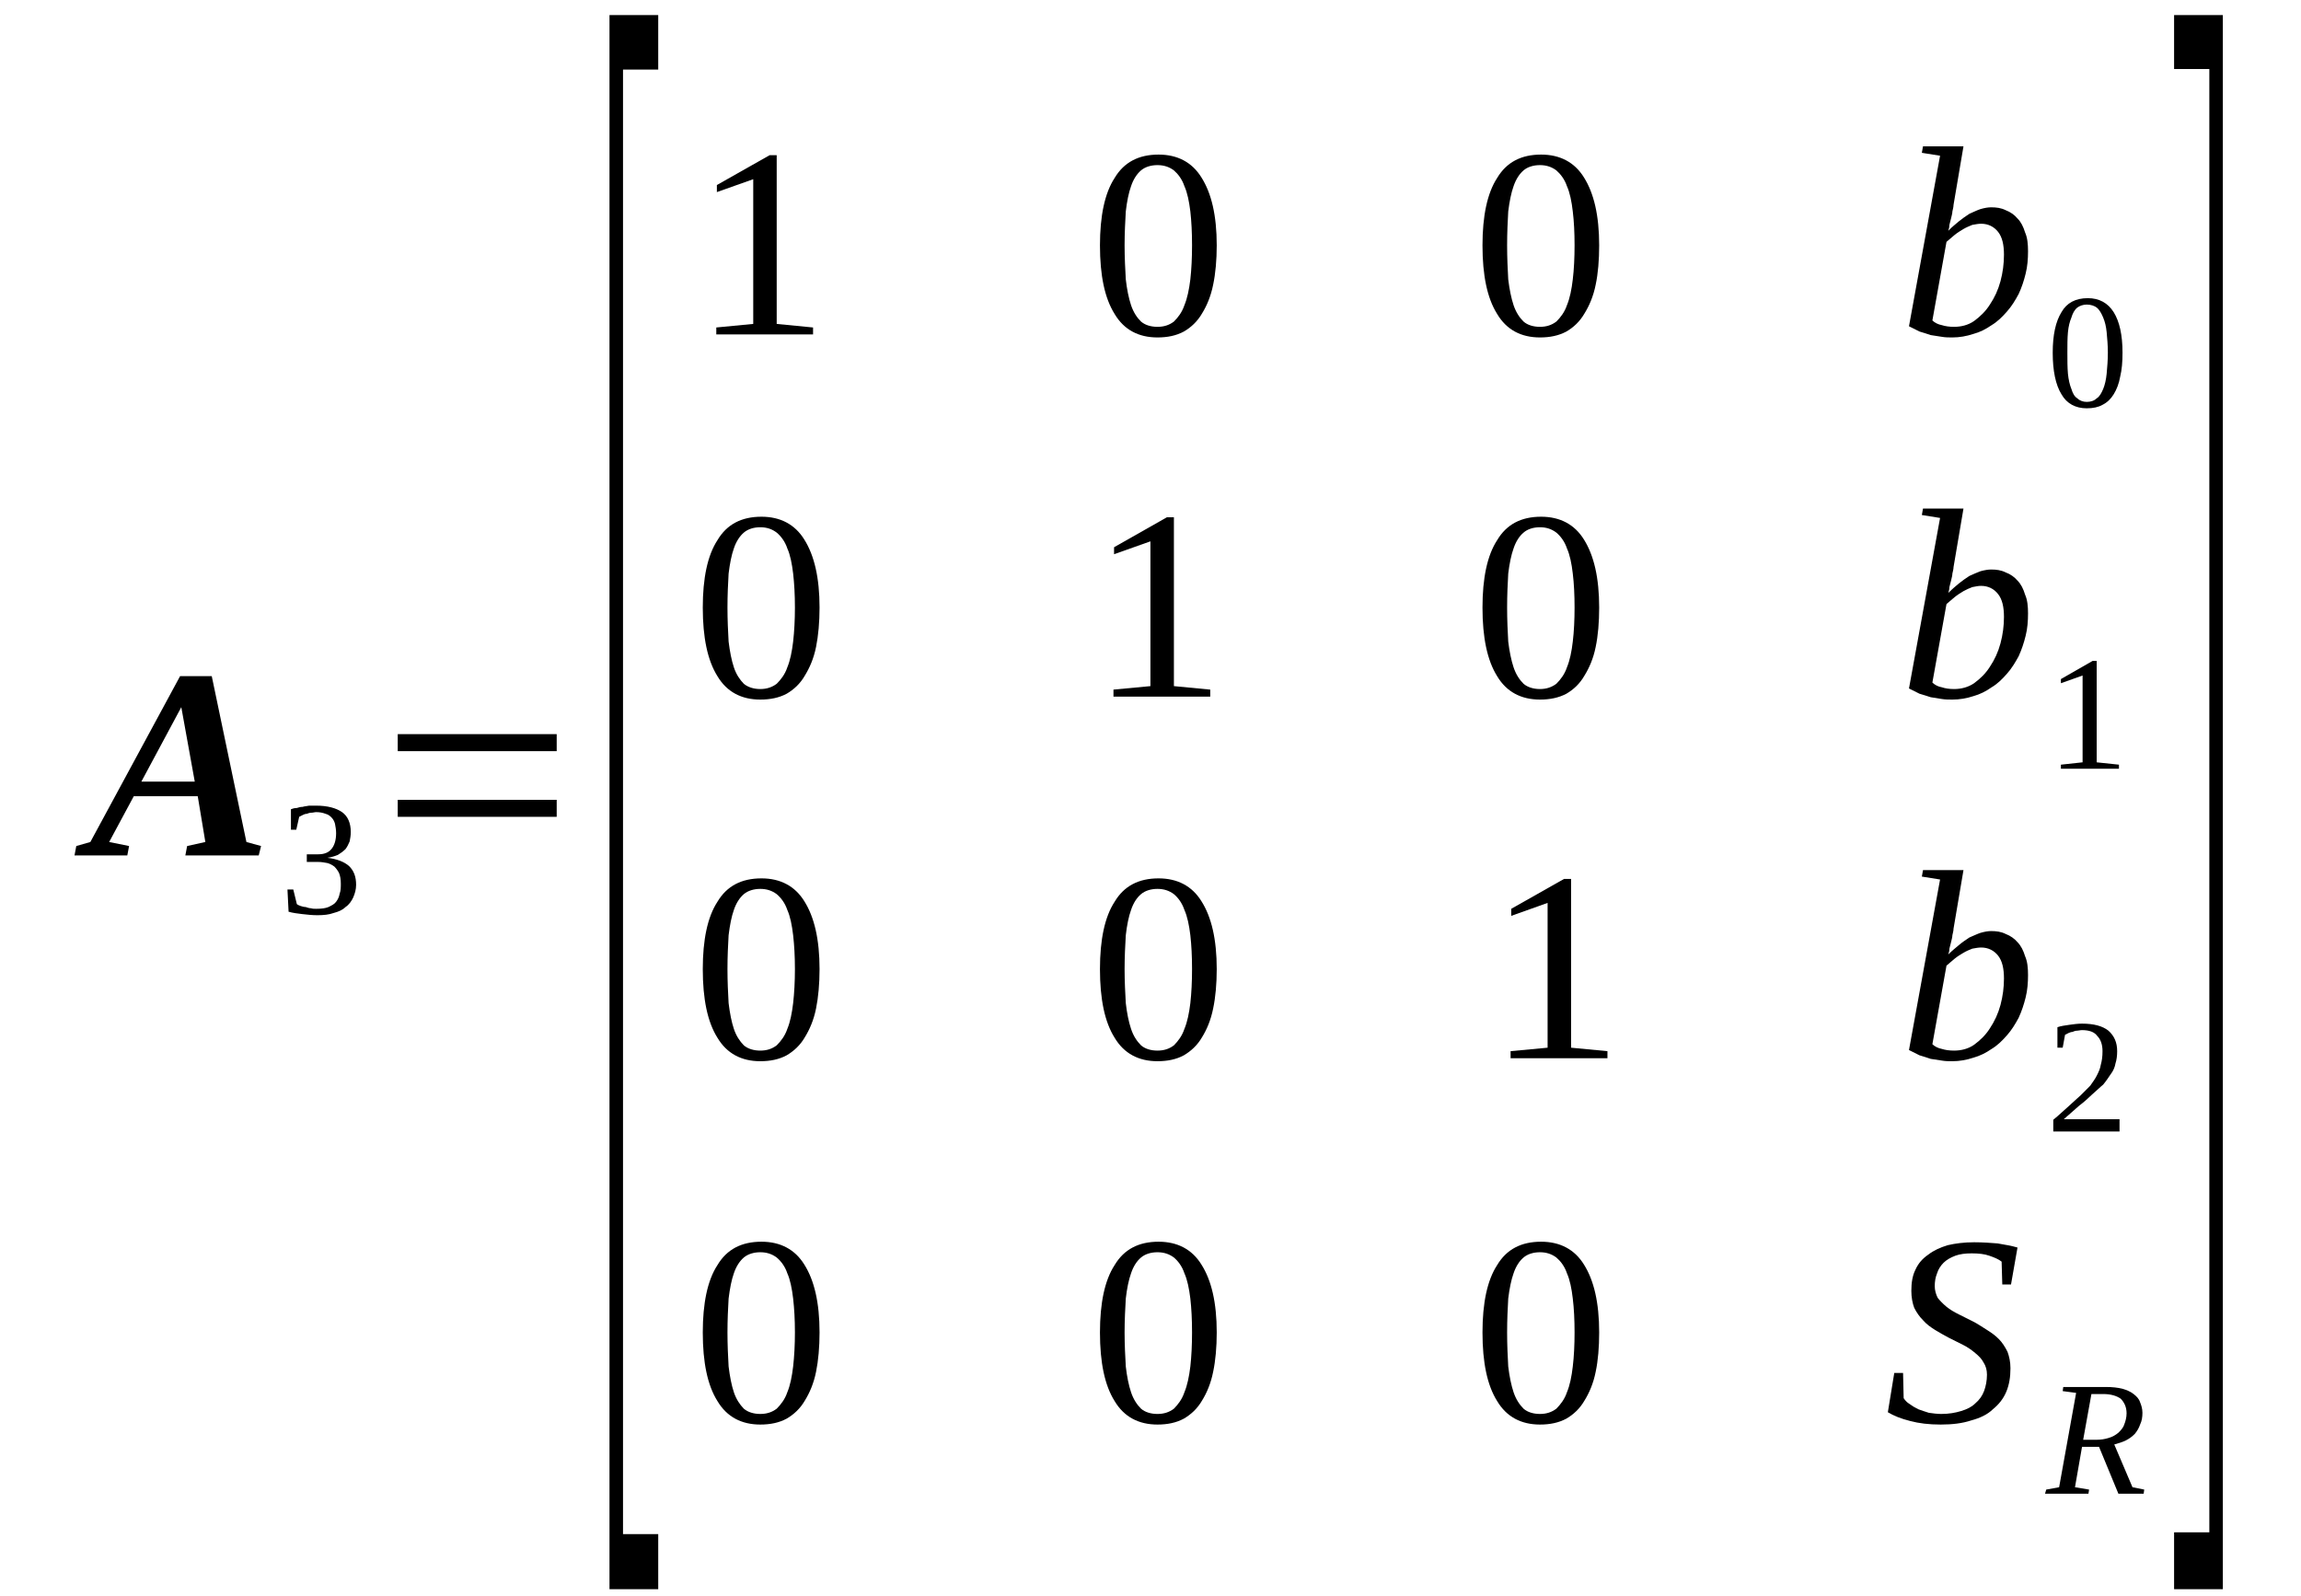 <?xml version='1.0' encoding='UTF-8'?>
<!-- This file was generated by dvisvgm 1.15.1 -->
<svg height='77pt' version='1.1' viewBox='0 -77 111 77' width='111pt' xmlns='http://www.w3.org/2000/svg' xmlns:xlink='http://www.w3.org/1999/xlink'>
<defs>
<clipPath id='clip1'>
<path clip-rule='evenodd' d='M0 -76.98H110.939V-0.027H0V-76.98'/>
</clipPath>
</defs>
<g id='page1'>
<g>
<path clip-path='url(#clip1)' d='M6.227 -36.188L6.141 -35.734H3.594L3.68 -36.188L4.359 -36.383L8.687 -44.383H10.215L11.887 -36.383L12.594 -36.188L12.48 -35.734H8.941L9.027 -36.188L9.906 -36.383L9.539 -38.59H6.453L5.266 -36.383L6.227 -36.188ZM8.746 -42.887L6.82 -39.297H9.395L8.746 -42.887Z' fill-rule='evenodd'/>
<path clip-path='url(#clip1)' d='M17.179 -34.32C17.179 -34.093 17.121 -33.894 17.035 -33.699C16.953 -33.527 16.839 -33.359 16.668 -33.246C16.527 -33.105 16.328 -33.019 16.101 -32.961C15.875 -32.878 15.621 -32.851 15.308 -32.851C15.054 -32.851 14.828 -32.878 14.574 -32.906C14.347 -32.933 14.121 -32.961 13.921 -33.019L13.867 -34.093H14.148L14.32 -33.386C14.347 -33.359 14.406 -33.332 14.488 -33.3C14.574 -33.273 14.66 -33.246 14.746 -33.246C14.828 -33.218 14.914 -33.187 15 -33.187C15.082 -33.16 15.168 -33.16 15.254 -33.16C15.507 -33.16 15.707 -33.187 15.847 -33.246C16.019 -33.332 16.132 -33.386 16.214 -33.499C16.3 -33.613 16.355 -33.726 16.386 -33.894C16.441 -34.035 16.441 -34.207 16.441 -34.374C16.441 -34.574 16.414 -34.742 16.355 -34.886C16.3 -34.999 16.214 -35.113 16.132 -35.195C16.019 -35.281 15.906 -35.336 15.793 -35.367C15.648 -35.394 15.507 -35.421 15.339 -35.421H14.8V-35.789H15.339C15.648 -35.789 15.847 -35.874 15.988 -36.042C16.132 -36.214 16.214 -36.468 16.214 -36.808C16.214 -36.976 16.187 -37.117 16.16 -37.261C16.132 -37.371 16.074 -37.484 15.988 -37.57C15.906 -37.656 15.82 -37.711 15.707 -37.742C15.566 -37.796 15.421 -37.824 15.254 -37.824C15.168 -37.824 15.113 -37.796 15.027 -37.796C14.941 -37.796 14.859 -37.769 14.8 -37.742C14.714 -37.742 14.66 -37.711 14.601 -37.683C14.546 -37.656 14.488 -37.628 14.433 -37.597L14.293 -36.976H14.035V-37.964C14.121 -37.996 14.207 -38.023 14.32 -38.023C14.406 -38.05 14.488 -38.078 14.601 -38.078C14.687 -38.109 14.8 -38.109 14.914 -38.136C15.027 -38.136 15.14 -38.136 15.254 -38.136C15.793 -38.136 16.214 -38.023 16.5 -37.824C16.781 -37.628 16.922 -37.289 16.922 -36.863C16.922 -36.695 16.894 -36.554 16.867 -36.41C16.808 -36.269 16.753 -36.156 16.668 -36.042C16.554 -35.929 16.441 -35.847 16.3 -35.761C16.16 -35.703 15.988 -35.648 15.793 -35.621C16.273 -35.562 16.613 -35.421 16.839 -35.222C17.066 -34.999 17.179 -34.714 17.179 -34.32Z' fill-rule='evenodd'/>
<path clip-path='url(#clip1)' d='M19.187 -37.597V-38.417H26.855V-37.597H19.187ZM19.187 -40.765V-41.586H26.855V-40.765H19.187Z' fill-rule='evenodd'/>
<path clip-path='url(#clip1)' d='M29.402 -0.339V-76.273H31.753V-73.644H30.054V-2.996H31.753V-0.339H29.402Z' fill-rule='evenodd'/>
<path clip-path='url(#clip1)' d='M37.468 -61.374L39.222 -61.203V-60.867H34.554V-61.203L36.336 -61.374V-68.355L34.582 -67.734V-68.074L37.129 -69.515H37.468V-61.374Z' fill-rule='evenodd'/>
<path clip-path='url(#clip1)' d='M58.695 -65.164C58.695 -64.457 58.636 -63.804 58.523 -63.269C58.41 -62.703 58.215 -62.249 57.988 -61.882C57.761 -61.488 57.449 -61.203 57.109 -61.007C56.742 -60.808 56.316 -60.722 55.836 -60.722C54.929 -60.722 54.222 -61.089 53.769 -61.855C53.289 -62.617 53.062 -63.718 53.062 -65.164C53.062 -66.574 53.289 -67.679 53.769 -68.414C54.222 -69.175 54.929 -69.543 55.89 -69.543C56.797 -69.543 57.504 -69.175 57.957 -68.441C58.441 -67.679 58.695 -66.605 58.695 -65.164ZM57.504 -65.164C57.504 -65.785 57.476 -66.32 57.422 -66.8C57.363 -67.281 57.277 -67.707 57.136 -68.019C57.023 -68.355 56.828 -68.609 56.629 -68.781C56.402 -68.949 56.148 -69.035 55.836 -69.035C55.523 -69.035 55.242 -68.949 55.043 -68.781C54.843 -68.609 54.675 -68.355 54.562 -68.019C54.449 -67.707 54.363 -67.281 54.308 -66.8C54.281 -66.32 54.25 -65.785 54.25 -65.164C54.25 -64.57 54.281 -64.003 54.308 -63.523C54.363 -63.042 54.449 -62.617 54.562 -62.277C54.675 -61.941 54.843 -61.683 55.043 -61.488C55.242 -61.316 55.523 -61.234 55.836 -61.234C56.148 -61.234 56.402 -61.316 56.629 -61.488C56.828 -61.683 57.023 -61.941 57.136 -62.277C57.277 -62.617 57.363 -63.042 57.422 -63.523C57.476 -64.003 57.504 -64.57 57.504 -65.164Z' fill-rule='evenodd'/>
<path clip-path='url(#clip1)' d='M77.144 -65.164C77.144 -64.457 77.09 -63.804 76.976 -63.269C76.863 -62.703 76.664 -62.249 76.437 -61.882C76.21 -61.488 75.902 -61.203 75.562 -61.007C75.191 -60.808 74.769 -60.722 74.289 -60.722C73.382 -60.722 72.675 -61.089 72.222 -61.855C71.742 -62.617 71.515 -63.718 71.515 -65.164C71.515 -66.574 71.742 -67.679 72.222 -68.414C72.675 -69.175 73.382 -69.543 74.343 -69.543C75.25 -69.543 75.957 -69.175 76.41 -68.441C76.89 -67.679 77.144 -66.605 77.144 -65.164ZM75.957 -65.164C75.957 -65.785 75.929 -66.32 75.871 -66.8C75.816 -67.281 75.73 -67.707 75.589 -68.019C75.476 -68.355 75.277 -68.609 75.078 -68.781C74.851 -68.949 74.597 -69.035 74.289 -69.035C73.976 -69.035 73.691 -68.949 73.496 -68.781C73.296 -68.609 73.129 -68.355 73.015 -68.019C72.902 -67.707 72.816 -67.281 72.757 -66.8C72.73 -66.32 72.703 -65.785 72.703 -65.164C72.703 -64.57 72.73 -64.003 72.757 -63.523C72.816 -63.042 72.902 -62.617 73.015 -62.277C73.129 -61.941 73.296 -61.683 73.496 -61.488C73.691 -61.316 73.976 -61.234 74.289 -61.234C74.597 -61.234 74.851 -61.316 75.078 -61.488C75.277 -61.683 75.476 -61.941 75.589 -62.277C75.73 -62.617 75.816 -63.042 75.871 -63.523C75.929 -64.003 75.957 -64.57 75.957 -65.164Z' fill-rule='evenodd'/>
<path clip-path='url(#clip1)' d='M93.589 -69.488L92.71 -69.628L92.765 -69.941H94.718L94.238 -67.113C94.238 -67.027 94.21 -66.914 94.183 -66.8C94.183 -66.718 94.152 -66.605 94.125 -66.492C94.097 -66.378 94.07 -66.265 94.039 -66.152C94.039 -66.039 94.011 -65.953 93.984 -65.867C94.152 -66.039 94.324 -66.179 94.492 -66.32C94.664 -66.46 94.832 -66.574 95.004 -66.687C95.203 -66.773 95.371 -66.859 95.539 -66.914C95.738 -66.972 95.91 -66.999 96.05 -66.999C96.304 -66.999 96.531 -66.972 96.757 -66.859C96.984 -66.773 97.183 -66.632 97.324 -66.46C97.492 -66.293 97.605 -66.066 97.691 -65.785C97.804 -65.531 97.832 -65.218 97.832 -64.878C97.832 -64.511 97.804 -64.144 97.718 -63.804C97.636 -63.464 97.523 -63.124 97.379 -62.816C97.21 -62.503 97.039 -62.222 96.812 -61.968C96.589 -61.714 96.363 -61.488 96.078 -61.316C95.796 -61.121 95.511 -60.976 95.203 -60.894C94.863 -60.781 94.523 -60.722 94.183 -60.722C94.011 -60.722 93.843 -60.722 93.671 -60.753C93.504 -60.781 93.304 -60.808 93.136 -60.836C92.964 -60.894 92.796 -60.949 92.597 -61.007C92.429 -61.089 92.257 -61.175 92.089 -61.261L93.589 -69.488ZM93.218 -61.542C93.332 -61.429 93.504 -61.347 93.671 -61.316C93.843 -61.261 94.039 -61.234 94.265 -61.234C94.605 -61.234 94.945 -61.316 95.23 -61.515C95.539 -61.742 95.796 -61.996 95.992 -62.308C96.218 -62.644 96.39 -63.015 96.504 -63.437C96.617 -63.863 96.671 -64.285 96.671 -64.71C96.671 -65.191 96.589 -65.558 96.39 -65.812C96.191 -66.066 95.91 -66.207 95.57 -66.207C95.425 -66.207 95.312 -66.179 95.144 -66.152C95.004 -66.093 94.863 -66.039 94.718 -65.953C94.578 -65.867 94.437 -65.785 94.296 -65.671C94.152 -65.558 94.039 -65.445 93.898 -65.332L93.218 -61.542Z' fill-rule='evenodd'/>
<path clip-path='url(#clip1)' d='M102.39 -59.988C102.39 -59.535 102.359 -59.167 102.277 -58.828C102.218 -58.492 102.105 -58.207 101.964 -57.98C101.824 -57.753 101.652 -57.586 101.425 -57.472C101.23 -57.359 100.972 -57.304 100.664 -57.304C100.125 -57.304 99.699 -57.531 99.445 -57.98C99.164 -58.433 99.023 -59.113 99.023 -59.988C99.023 -60.836 99.164 -61.488 99.445 -61.941C99.699 -62.39 100.125 -62.617 100.718 -62.617C101.257 -62.617 101.683 -62.39 101.964 -61.941C102.246 -61.488 102.39 -60.836 102.39 -59.988ZM101.683 -59.988C101.683 -60.355 101.652 -60.667 101.625 -60.976C101.597 -61.261 101.539 -61.488 101.457 -61.683C101.371 -61.882 101.285 -62.05 101.144 -62.164C101.031 -62.249 100.859 -62.308 100.664 -62.308C100.492 -62.308 100.324 -62.249 100.211 -62.164C100.07 -62.05 99.984 -61.882 99.925 -61.683C99.843 -61.488 99.785 -61.261 99.757 -60.976C99.73 -60.667 99.73 -60.355 99.73 -59.988C99.73 -59.621 99.73 -59.281 99.757 -58.972C99.785 -58.687 99.843 -58.433 99.925 -58.234C99.984 -58.039 100.07 -57.867 100.211 -57.785C100.324 -57.671 100.492 -57.613 100.664 -57.613C100.859 -57.613 101.031 -57.671 101.144 -57.785C101.285 -57.867 101.371 -58.039 101.457 -58.234C101.539 -58.433 101.597 -58.687 101.625 -58.972C101.652 -59.281 101.683 -59.621 101.683 -59.988Z' fill-rule='evenodd'/>
<path clip-path='url(#clip1)' d='M39.535 -47.691C39.535 -46.984 39.476 -46.336 39.367 -45.796C39.254 -45.23 39.054 -44.781 38.828 -44.414C38.601 -44.015 38.289 -43.734 37.949 -43.535C37.582 -43.339 37.156 -43.253 36.675 -43.253C35.769 -43.253 35.062 -43.621 34.609 -44.382C34.129 -45.148 33.902 -46.249 33.902 -47.691C33.902 -49.105 34.129 -50.207 34.609 -50.941C35.062 -51.706 35.769 -52.074 36.734 -52.074C37.64 -52.074 38.347 -51.706 38.8 -50.972C39.281 -50.207 39.535 -49.132 39.535 -47.691ZM38.347 -47.691C38.347 -48.312 38.316 -48.851 38.261 -49.332C38.203 -49.812 38.121 -50.234 37.98 -50.546C37.867 -50.886 37.668 -51.14 37.468 -51.308C37.242 -51.48 36.988 -51.566 36.675 -51.566C36.367 -51.566 36.082 -51.48 35.882 -51.308C35.687 -51.14 35.515 -50.886 35.402 -50.546C35.289 -50.234 35.207 -49.812 35.148 -49.332C35.121 -48.851 35.093 -48.312 35.093 -47.691C35.093 -47.097 35.121 -46.531 35.148 -46.05C35.207 -45.57 35.289 -45.148 35.402 -44.808C35.515 -44.468 35.687 -44.214 35.882 -44.015C36.082 -43.847 36.367 -43.761 36.675 -43.761C36.988 -43.761 37.242 -43.847 37.468 -44.015C37.668 -44.214 37.867 -44.468 37.98 -44.808C38.121 -45.148 38.203 -45.57 38.261 -46.05C38.316 -46.531 38.347 -47.097 38.347 -47.691Z' fill-rule='evenodd'/>
<path clip-path='url(#clip1)' d='M56.629 -43.902L58.382 -43.734V-43.394H53.714V-43.734L55.496 -43.902V-50.886L53.742 -50.265V-50.601L56.289 -52.046H56.629V-43.902Z' fill-rule='evenodd'/>
<path clip-path='url(#clip1)' d='M77.144 -47.691C77.144 -46.984 77.09 -46.336 76.976 -45.796C76.863 -45.23 76.664 -44.781 76.437 -44.414C76.21 -44.015 75.902 -43.734 75.562 -43.535C75.191 -43.339 74.769 -43.253 74.289 -43.253C73.382 -43.253 72.675 -43.621 72.222 -44.382C71.742 -45.148 71.515 -46.249 71.515 -47.691C71.515 -49.105 71.742 -50.207 72.222 -50.941C72.675 -51.706 73.382 -52.074 74.343 -52.074C75.25 -52.074 75.957 -51.706 76.41 -50.972C76.89 -50.207 77.144 -49.132 77.144 -47.691ZM75.957 -47.691C75.957 -48.312 75.929 -48.851 75.871 -49.332C75.816 -49.812 75.73 -50.234 75.589 -50.546C75.476 -50.886 75.277 -51.14 75.078 -51.308C74.851 -51.48 74.597 -51.566 74.289 -51.566C73.976 -51.566 73.691 -51.48 73.496 -51.308C73.296 -51.14 73.129 -50.886 73.015 -50.546C72.902 -50.234 72.816 -49.812 72.757 -49.332C72.73 -48.851 72.703 -48.312 72.703 -47.691C72.703 -47.097 72.73 -46.531 72.757 -46.05C72.816 -45.57 72.902 -45.148 73.015 -44.808C73.129 -44.468 73.296 -44.214 73.496 -44.015C73.691 -43.847 73.976 -43.761 74.289 -43.761C74.597 -43.761 74.851 -43.847 75.078 -44.015C75.277 -44.214 75.476 -44.468 75.589 -44.808C75.73 -45.148 75.816 -45.57 75.871 -46.05C75.929 -46.531 75.957 -47.097 75.957 -47.691Z' fill-rule='evenodd'/>
<path clip-path='url(#clip1)' d='M93.589 -52.015L92.71 -52.156L92.765 -52.468H94.718L94.238 -49.64C94.238 -49.558 94.21 -49.445 94.183 -49.332C94.183 -49.246 94.152 -49.132 94.125 -49.019S94.07 -48.792 94.039 -48.679C94.039 -48.566 94.011 -48.484 93.984 -48.398C94.152 -48.566 94.324 -48.711 94.492 -48.851C94.664 -48.992 94.832 -49.105 95.004 -49.218C95.203 -49.304 95.371 -49.386 95.539 -49.445C95.738 -49.499 95.91 -49.527 96.05 -49.527C96.304 -49.527 96.531 -49.499 96.757 -49.386C96.984 -49.304 97.183 -49.16 97.324 -48.992C97.492 -48.824 97.605 -48.597 97.691 -48.312C97.804 -48.058 97.832 -47.746 97.832 -47.41C97.832 -47.042 97.804 -46.671 97.718 -46.336C97.636 -45.996 97.523 -45.656 97.379 -45.343C97.21 -45.035 97.039 -44.749 96.812 -44.496C96.589 -44.242 96.363 -44.015 96.078 -43.847C95.796 -43.648 95.511 -43.507 95.203 -43.421C94.863 -43.308 94.523 -43.253 94.183 -43.253C94.011 -43.253 93.843 -43.253 93.671 -43.281C93.504 -43.308 93.304 -43.339 93.136 -43.367C92.964 -43.421 92.796 -43.48 92.597 -43.535C92.429 -43.621 92.257 -43.707 92.089 -43.789L93.589 -52.015ZM93.218 -44.074C93.332 -43.961 93.504 -43.874 93.671 -43.847C93.843 -43.789 94.039 -43.761 94.265 -43.761C94.605 -43.761 94.945 -43.847 95.23 -44.042C95.539 -44.269 95.796 -44.523 95.992 -44.836C96.218 -45.175 96.39 -45.542 96.504 -45.968C96.617 -46.39 96.671 -46.816 96.671 -47.238C96.671 -47.718 96.589 -48.086 96.39 -48.339C96.191 -48.597 95.91 -48.738 95.57 -48.738C95.425 -48.738 95.312 -48.711 95.144 -48.679C95.004 -48.624 94.863 -48.566 94.718 -48.484C94.578 -48.398 94.437 -48.312 94.296 -48.199C94.152 -48.086 94.039 -47.972 93.898 -47.859L93.218 -44.074Z' fill-rule='evenodd'/>
<path clip-path='url(#clip1)' d='M101.144 -40.226L102.218 -40.113V-39.917H99.418V-40.113L100.464 -40.226V-44.414L99.418 -44.042V-44.242L100.945 -45.117H101.144V-40.226Z' fill-rule='evenodd'/>
<path clip-path='url(#clip1)' d='M39.535 -30.25C39.535 -29.543 39.476 -28.89 39.367 -28.355C39.254 -27.789 39.054 -27.335 38.828 -26.968C38.601 -26.574 38.289 -26.293 37.949 -26.093C37.582 -25.894 37.156 -25.808 36.675 -25.808C35.769 -25.808 35.062 -26.179 34.609 -26.941C34.129 -27.703 33.902 -28.808 33.902 -30.25C33.902 -31.664 34.129 -32.765 34.609 -33.499C35.062 -34.261 35.769 -34.628 36.734 -34.628C37.64 -34.628 38.347 -34.261 38.8 -33.527C39.281 -32.765 39.535 -31.691 39.535 -30.25ZM38.347 -30.25C38.347 -30.871 38.316 -31.406 38.261 -31.886C38.203 -32.371 38.121 -32.792 37.98 -33.105C37.867 -33.445 37.668 -33.699 37.468 -33.867C37.242 -34.035 36.988 -34.121 36.675 -34.121C36.367 -34.121 36.082 -34.035 35.882 -33.867C35.687 -33.699 35.515 -33.445 35.402 -33.105C35.289 -32.792 35.207 -32.371 35.148 -31.886C35.121 -31.406 35.093 -30.871 35.093 -30.25C35.093 -29.656 35.121 -29.089 35.148 -28.609C35.207 -28.128 35.289 -27.703 35.402 -27.367C35.515 -27.027 35.687 -26.773 35.882 -26.574C36.082 -26.402 36.367 -26.32 36.675 -26.32C36.988 -26.32 37.242 -26.402 37.468 -26.574C37.668 -26.773 37.867 -27.027 37.98 -27.367C38.121 -27.703 38.203 -28.128 38.261 -28.609C38.316 -29.089 38.347 -29.656 38.347 -30.25Z' fill-rule='evenodd'/>
<path clip-path='url(#clip1)' d='M58.695 -30.25C58.695 -29.543 58.636 -28.89 58.523 -28.355C58.41 -27.789 58.215 -27.335 57.988 -26.968C57.761 -26.574 57.449 -26.293 57.109 -26.093C56.742 -25.894 56.316 -25.808 55.836 -25.808C54.929 -25.808 54.222 -26.179 53.769 -26.941C53.289 -27.703 53.062 -28.808 53.062 -30.25C53.062 -31.664 53.289 -32.765 53.769 -33.499C54.222 -34.261 54.929 -34.628 55.89 -34.628C56.797 -34.628 57.504 -34.261 57.957 -33.527C58.441 -32.765 58.695 -31.691 58.695 -30.25ZM57.504 -30.25C57.504 -30.871 57.476 -31.406 57.422 -31.886C57.363 -32.371 57.277 -32.792 57.136 -33.105C57.023 -33.445 56.828 -33.699 56.629 -33.867C56.402 -34.035 56.148 -34.121 55.836 -34.121C55.523 -34.121 55.242 -34.035 55.043 -33.867C54.843 -33.699 54.675 -33.445 54.562 -33.105C54.449 -32.792 54.363 -32.371 54.308 -31.886C54.281 -31.406 54.25 -30.871 54.25 -30.25C54.25 -29.656 54.281 -29.089 54.308 -28.609C54.363 -28.128 54.449 -27.703 54.562 -27.367C54.675 -27.027 54.843 -26.773 55.043 -26.574C55.242 -26.402 55.523 -26.32 55.836 -26.32C56.148 -26.32 56.402 -26.402 56.629 -26.574C56.828 -26.773 57.023 -27.027 57.136 -27.367C57.277 -27.703 57.363 -28.128 57.422 -28.609C57.476 -29.089 57.504 -29.656 57.504 -30.25Z' fill-rule='evenodd'/>
<path clip-path='url(#clip1)' d='M75.789 -26.46L77.543 -26.293V-25.953H72.871V-26.293L74.656 -26.46V-33.445L72.902 -32.82V-33.16L75.449 -34.601H75.789V-26.46Z' fill-rule='evenodd'/>
<path clip-path='url(#clip1)' d='M93.589 -34.574L92.71 -34.714L92.765 -35.027H94.718L94.238 -32.199C94.238 -32.113 94.21 -32 94.183 -31.886C94.183 -31.804 94.152 -31.691 94.125 -31.578C94.097 -31.464 94.07 -31.351 94.039 -31.238C94.039 -31.125 94.011 -31.039 93.984 -30.957C94.152 -31.125 94.324 -31.265 94.492 -31.406C94.664 -31.55 94.832 -31.664 95.004 -31.777C95.203 -31.859 95.371 -31.945 95.539 -32C95.738 -32.058 95.91 -32.086 96.05 -32.086C96.304 -32.086 96.531 -32.058 96.757 -31.945C96.984 -31.859 97.183 -31.718 97.324 -31.55C97.492 -31.378 97.605 -31.152 97.691 -30.871C97.804 -30.617 97.832 -30.304 97.832 -29.964C97.832 -29.597 97.804 -29.23 97.718 -28.89C97.636 -28.55 97.523 -28.214 97.379 -27.902C97.21 -27.589 97.039 -27.308 96.812 -27.054C96.589 -26.8 96.363 -26.574 96.078 -26.402C95.796 -26.207 95.511 -26.066 95.203 -25.98C94.863 -25.867 94.523 -25.808 94.183 -25.808C94.011 -25.808 93.843 -25.808 93.671 -25.839C93.504 -25.867 93.304 -25.894 93.136 -25.921C92.964 -25.98 92.796 -26.035 92.597 -26.093C92.429 -26.179 92.257 -26.261 92.089 -26.347L93.589 -34.574ZM93.218 -26.628C93.332 -26.515 93.504 -26.433 93.671 -26.402C93.843 -26.347 94.039 -26.32 94.265 -26.32C94.605 -26.32 94.945 -26.402 95.23 -26.601C95.539 -26.828 95.796 -27.082 95.992 -27.394C96.218 -27.734 96.39 -28.101 96.504 -28.523C96.617 -28.949 96.671 -29.371 96.671 -29.796C96.671 -30.277 96.589 -30.644 96.39 -30.898C96.191 -31.152 95.91 -31.293 95.57 -31.293C95.425 -31.293 95.312 -31.265 95.144 -31.238C95.004 -31.183 94.863 -31.125 94.718 -31.039C94.578 -30.957 94.437 -30.871 94.296 -30.757C94.152 -30.644 94.039 -30.531 93.898 -30.418L93.218 -26.628Z' fill-rule='evenodd'/>
<path clip-path='url(#clip1)' d='M102.246 -22.418H99.05V-22.984C99.332 -23.21 99.558 -23.437 99.785 -23.632C100.011 -23.831 100.183 -24 100.378 -24.171C100.55 -24.339 100.691 -24.48 100.832 -24.625C100.945 -24.793 101.058 -24.933 101.144 -25.105C101.23 -25.273 101.312 -25.441 101.343 -25.64C101.398 -25.839 101.425 -26.035 101.425 -26.293C101.425 -26.601 101.343 -26.855 101.171 -27.027C101.031 -27.222 100.777 -27.308 100.437 -27.308C100.351 -27.308 100.265 -27.281 100.211 -27.281C100.125 -27.281 100.039 -27.253 99.984 -27.222C99.925 -27.222 99.843 -27.195 99.785 -27.168C99.73 -27.14 99.671 -27.109 99.617 -27.081L99.504 -26.46H99.25V-27.449C99.418 -27.507 99.617 -27.535 99.812 -27.562C100.011 -27.589 100.211 -27.621 100.437 -27.621C101.003 -27.621 101.425 -27.507 101.711 -27.281C101.992 -27.027 102.132 -26.714 102.132 -26.293C102.132 -26.066 102.105 -25.867 102.05 -25.699C102.023 -25.527 101.937 -25.328 101.824 -25.187C101.711 -25.019 101.597 -24.847 101.457 -24.679C101.285 -24.539 101.117 -24.367 100.918 -24.199C100.746 -24.031 100.523 -23.831 100.296 -23.66C100.07 -23.464 99.812 -23.238 99.558 -23.011H102.246V-22.418Z' fill-rule='evenodd'/>
<path clip-path='url(#clip1)' d='M39.535 -12.722C39.535 -12.015 39.476 -11.363 39.367 -10.828C39.254 -10.261 39.054 -9.808 38.828 -9.441C38.601 -9.046 38.289 -8.765 37.949 -8.566C37.582 -8.367 37.156 -8.281 36.675 -8.281C35.769 -8.281 35.062 -8.652 34.609 -9.414C34.129 -10.175 33.902 -11.281 33.902 -12.722C33.902 -14.136 34.129 -15.238 34.609 -15.972C35.062 -16.734 35.769 -17.101 36.734 -17.101C37.64 -17.101 38.347 -16.734 38.8 -15.999C39.281 -15.238 39.535 -14.164 39.535 -12.722ZM38.347 -12.722C38.347 -13.343 38.316 -13.878 38.261 -14.359C38.203 -14.839 38.121 -15.265 37.98 -15.578C37.867 -15.918 37.668 -16.171 37.468 -16.339C37.242 -16.507 36.988 -16.593 36.675 -16.593C36.367 -16.593 36.082 -16.507 35.882 -16.339C35.687 -16.171 35.515 -15.918 35.402 -15.578C35.289 -15.265 35.207 -14.839 35.148 -14.359C35.121 -13.878 35.093 -13.343 35.093 -12.722C35.093 -12.128 35.121 -11.562 35.148 -11.082C35.207 -10.601 35.289 -10.175 35.402 -9.839C35.515 -9.5 35.687 -9.246 35.882 -9.046C36.082 -8.875 36.367 -8.792 36.675 -8.792C36.988 -8.792 37.242 -8.875 37.468 -9.046C37.668 -9.246 37.867 -9.5 37.98 -9.839C38.121 -10.175 38.203 -10.601 38.261 -11.082C38.316 -11.562 38.347 -12.128 38.347 -12.722Z' fill-rule='evenodd'/>
<path clip-path='url(#clip1)' d='M58.695 -12.722C58.695 -12.015 58.636 -11.363 58.523 -10.828C58.41 -10.261 58.215 -9.808 57.988 -9.441C57.761 -9.046 57.449 -8.765 57.109 -8.566C56.742 -8.367 56.316 -8.281 55.836 -8.281C54.929 -8.281 54.222 -8.652 53.769 -9.414C53.289 -10.175 53.062 -11.281 53.062 -12.722C53.062 -14.136 53.289 -15.238 53.769 -15.972C54.222 -16.734 54.929 -17.101 55.89 -17.101C56.797 -17.101 57.504 -16.734 57.957 -15.999C58.441 -15.238 58.695 -14.164 58.695 -12.722ZM57.504 -12.722C57.504 -13.343 57.476 -13.878 57.422 -14.359C57.363 -14.839 57.277 -15.265 57.136 -15.578C57.023 -15.918 56.828 -16.171 56.629 -16.339C56.402 -16.507 56.148 -16.593 55.836 -16.593C55.523 -16.593 55.242 -16.507 55.043 -16.339C54.843 -16.171 54.675 -15.918 54.562 -15.578C54.449 -15.265 54.363 -14.839 54.308 -14.359C54.281 -13.878 54.25 -13.343 54.25 -12.722C54.25 -12.128 54.281 -11.562 54.308 -11.082C54.363 -10.601 54.449 -10.175 54.562 -9.839C54.675 -9.5 54.843 -9.246 55.043 -9.046C55.242 -8.875 55.523 -8.792 55.836 -8.792C56.148 -8.792 56.402 -8.875 56.629 -9.046C56.828 -9.246 57.023 -9.5 57.136 -9.839C57.277 -10.175 57.363 -10.601 57.422 -11.082C57.476 -11.562 57.504 -12.128 57.504 -12.722Z' fill-rule='evenodd'/>
<path clip-path='url(#clip1)' d='M77.144 -12.722C77.144 -12.015 77.09 -11.363 76.976 -10.828C76.863 -10.261 76.664 -9.808 76.437 -9.441C76.21 -9.046 75.902 -8.765 75.562 -8.566C75.191 -8.367 74.769 -8.281 74.289 -8.281C73.382 -8.281 72.675 -8.652 72.222 -9.414C71.742 -10.175 71.515 -11.281 71.515 -12.722C71.515 -14.136 71.742 -15.238 72.222 -15.972C72.675 -16.734 73.382 -17.101 74.343 -17.101C75.25 -17.101 75.957 -16.734 76.41 -15.999C76.89 -15.238 77.144 -14.164 77.144 -12.722ZM75.957 -12.722C75.957 -13.343 75.929 -13.878 75.871 -14.359C75.816 -14.839 75.73 -15.265 75.589 -15.578C75.476 -15.918 75.277 -16.171 75.078 -16.339C74.851 -16.507 74.597 -16.593 74.289 -16.593C73.976 -16.593 73.691 -16.507 73.496 -16.339C73.296 -16.171 73.129 -15.918 73.015 -15.578C72.902 -15.265 72.816 -14.839 72.757 -14.359C72.73 -13.878 72.703 -13.343 72.703 -12.722C72.703 -12.128 72.73 -11.562 72.757 -11.082C72.816 -10.601 72.902 -10.175 73.015 -9.839C73.129 -9.5 73.296 -9.246 73.496 -9.046C73.691 -8.875 73.976 -8.792 74.289 -8.792C74.597 -8.792 74.851 -8.875 75.078 -9.046C75.277 -9.246 75.476 -9.5 75.589 -9.839C75.73 -10.175 75.816 -10.601 75.871 -11.082C75.929 -11.562 75.957 -12.128 75.957 -12.722Z' fill-rule='evenodd'/>
<path clip-path='url(#clip1)' d='M91.379 -10.769H91.804L91.832 -9.554C91.89 -9.468 91.976 -9.355 92.117 -9.273C92.23 -9.187 92.371 -9.101 92.539 -9.019C92.683 -8.96 92.879 -8.906 93.05 -8.847C93.25 -8.82 93.445 -8.792 93.644 -8.792C94.011 -8.792 94.324 -8.847 94.605 -8.933C94.89 -9.019 95.117 -9.132 95.285 -9.3C95.484 -9.468 95.625 -9.667 95.71 -9.894C95.796 -10.121 95.851 -10.402 95.851 -10.687C95.851 -10.914 95.796 -11.109 95.683 -11.281C95.597 -11.449 95.457 -11.589 95.285 -11.73C95.117 -11.874 94.918 -12.015 94.691 -12.128C94.464 -12.242 94.238 -12.355 94.011 -12.468C93.785 -12.582 93.558 -12.722 93.363 -12.835C93.136 -12.976 92.937 -13.117 92.765 -13.316C92.597 -13.484 92.457 -13.683 92.343 -13.91C92.257 -14.136 92.203 -14.418 92.203 -14.73C92.203 -15.124 92.257 -15.464 92.398 -15.746C92.539 -16.058 92.738 -16.285 93.023 -16.48C93.277 -16.679 93.589 -16.82 93.957 -16.933C94.324 -17.019 94.75 -17.074 95.23 -17.074C95.652 -17.074 96.023 -17.046 96.363 -17.019C96.699 -16.96 97.039 -16.906 97.324 -16.82L97.011 -15.039H96.59L96.558 -16.14C96.418 -16.253 96.218 -16.339 95.964 -16.425C95.738 -16.507 95.457 -16.539 95.117 -16.539C94.804 -16.539 94.55 -16.507 94.324 -16.425C94.097 -16.339 93.898 -16.226 93.757 -16.085C93.617 -15.945 93.504 -15.773 93.445 -15.578C93.363 -15.378 93.332 -15.179 93.332 -14.953C93.332 -14.757 93.39 -14.558 93.476 -14.39C93.589 -14.249 93.73 -14.105 93.898 -13.964C94.07 -13.824 94.265 -13.71 94.492 -13.597C94.718 -13.484 94.945 -13.371 95.171 -13.257C95.398 -13.144 95.597 -13.003 95.824 -12.863C96.05 -12.722 96.25 -12.582 96.418 -12.41C96.59 -12.242 96.73 -12.015 96.843 -11.789C96.925 -11.562 96.984 -11.308 96.984 -10.996C96.984 -10.574 96.925 -10.207 96.785 -9.867C96.644 -9.527 96.418 -9.246 96.136 -9.019C95.879 -8.765 95.511 -8.593 95.089 -8.48C94.664 -8.339 94.183 -8.281 93.617 -8.281C93.05 -8.281 92.57 -8.339 92.144 -8.453C91.691 -8.566 91.351 -8.707 91.07 -8.875L91.379 -10.769Z' fill-rule='evenodd'/>
<path clip-path='url(#clip1)' d='M100.437 -7.207L100.097 -5.257L100.777 -5.144L100.746 -4.945H98.652L98.71 -5.144L99.332 -5.257L100.152 -9.808L99.504 -9.894L99.531 -10.093H101.597C101.91 -10.093 102.164 -10.062 102.39 -10.007C102.586 -9.949 102.785 -9.867 102.925 -9.753C103.07 -9.64 103.183 -9.527 103.238 -9.355C103.296 -9.214 103.351 -9.046 103.351 -8.847C103.351 -8.652 103.324 -8.453 103.238 -8.281C103.183 -8.113 103.097 -7.972 102.984 -7.832C102.871 -7.718 102.73 -7.605 102.558 -7.519C102.39 -7.433 102.191 -7.378 101.992 -7.32L102.871 -5.257L103.437 -5.144L103.41 -4.945H102.191L101.257 -7.207H100.437ZM101.117 -7.546C101.343 -7.546 101.539 -7.578 101.711 -7.632C101.91 -7.687 102.05 -7.773 102.191 -7.886C102.304 -8 102.418 -8.113 102.472 -8.281C102.531 -8.425 102.586 -8.621 102.586 -8.82C102.586 -9.132 102.472 -9.355 102.304 -9.527C102.105 -9.668 101.824 -9.753 101.457 -9.753H100.89L100.492 -7.546H101.117Z' fill-rule='evenodd'/>
<path clip-path='url(#clip1)' d='M107.23 -0.339H104.878V-3.082H106.578V-73.671H104.878V-76.273H107.23V-0.339Z' fill-rule='evenodd'/>
</g>
</g>
</svg>
